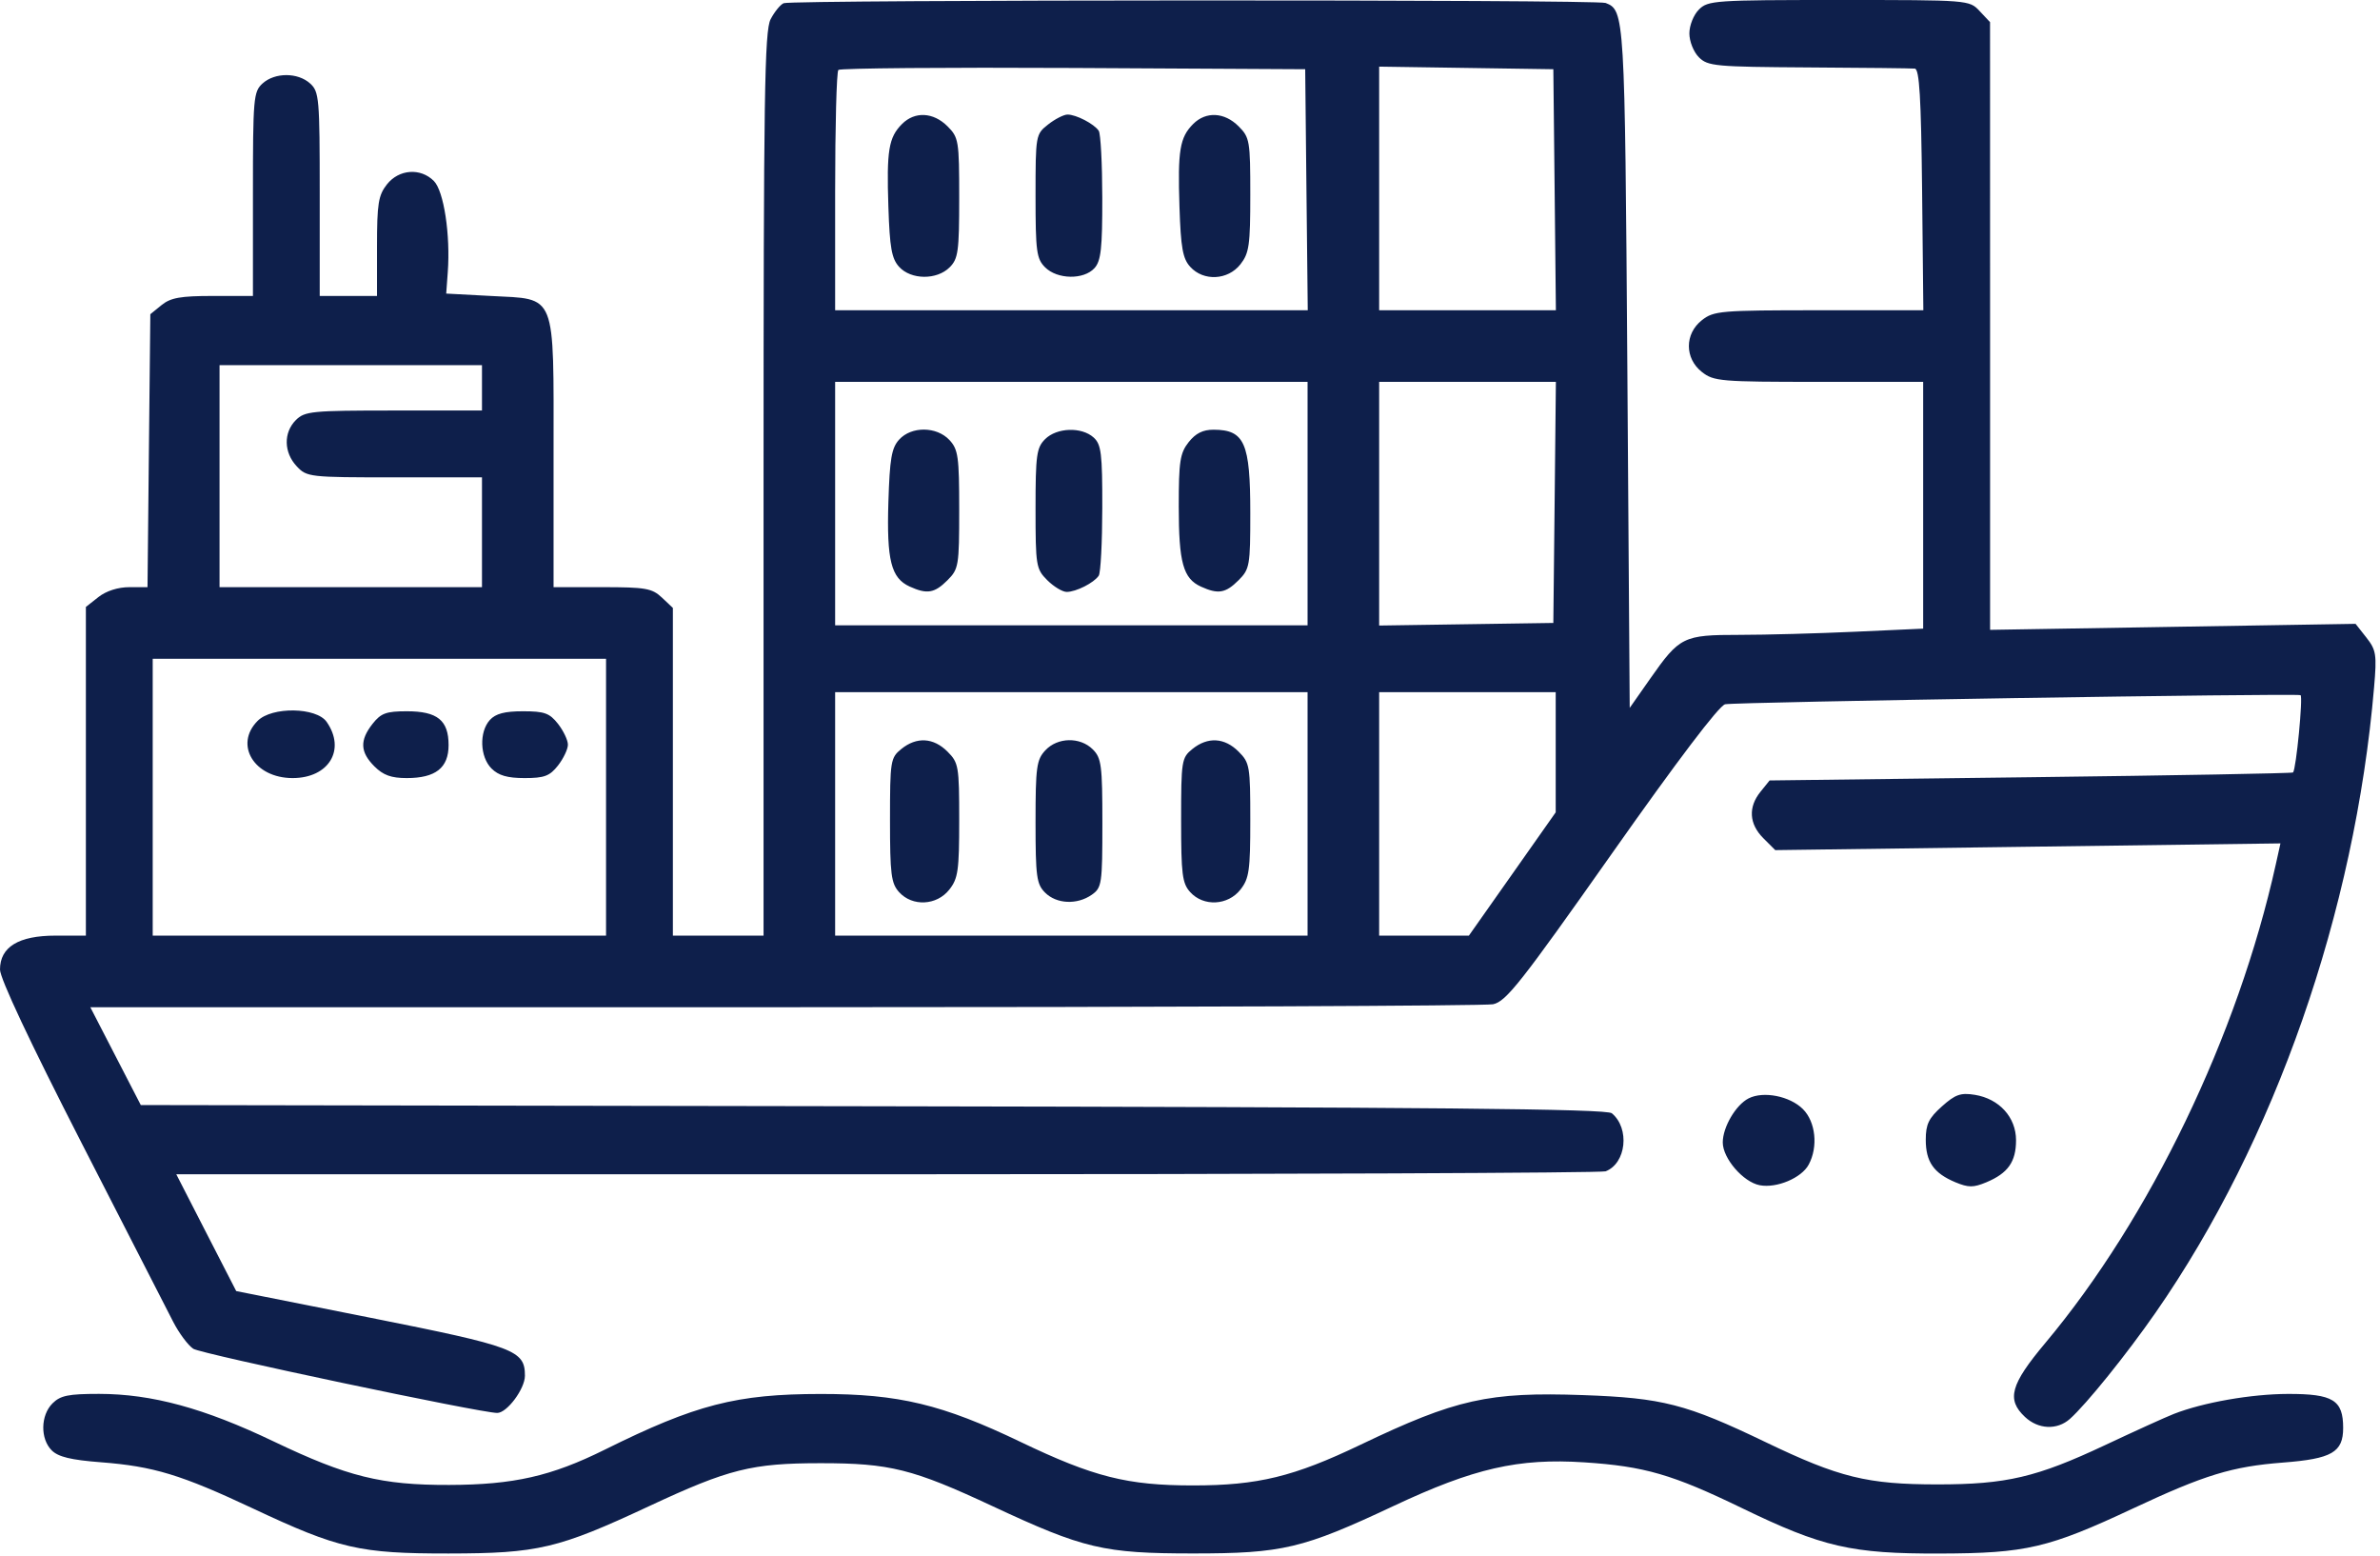 <?xml version="1.0" encoding="UTF-8"?> <svg xmlns="http://www.w3.org/2000/svg" viewBox="0 0 53.098 34.715" fill="none"><path fill-rule="evenodd" clip-rule="evenodd" d="M17.485 0.071C17.411 0.101 17.279 0.263 17.192 0.43C17.057 0.693 17.035 2.125 17.035 10.801V20.868H16.023H15.012V17.213V13.559L14.766 13.327C14.546 13.121 14.402 13.096 13.435 13.096H12.35V10.126C12.35 6.479 12.43 6.68 10.949 6.601L9.955 6.548L9.99 6.069C10.051 5.237 9.902 4.259 9.679 4.036C9.381 3.738 8.899 3.774 8.632 4.113C8.441 4.356 8.411 4.542 8.411 5.497V6.601H7.772H7.133V4.328C7.133 2.186 7.121 2.045 6.919 1.862C6.644 1.613 6.132 1.613 5.857 1.862C5.655 2.045 5.643 2.186 5.643 4.328V6.601H4.75C4.029 6.601 3.808 6.64 3.605 6.804L3.354 7.008L3.322 10.052L3.291 13.096H2.884C2.634 13.096 2.37 13.18 2.197 13.316L1.916 13.537V17.202V20.868H1.239C0.415 20.868 0 21.121 0 21.625C0 21.824 0.669 23.246 1.812 25.477C2.809 27.421 3.731 29.221 3.861 29.476C3.992 29.732 4.195 30.005 4.312 30.083C4.481 30.197 10.725 31.514 11.093 31.514C11.311 31.514 11.711 30.977 11.711 30.684C11.711 30.116 11.488 30.033 8.279 29.394L5.27 28.796L4.601 27.494L3.933 26.191H19.791C28.513 26.191 35.727 26.161 35.821 26.125C36.282 25.948 36.366 25.167 35.96 24.83C35.841 24.731 32.029 24.695 19.473 24.674L3.141 24.647L2.578 23.556L2.015 22.465H17.497C26.012 22.465 33.127 22.435 33.309 22.399C33.599 22.34 33.924 21.929 35.958 19.043C37.422 16.965 38.353 15.737 38.488 15.708C38.722 15.657 51.227 15.459 51.325 15.505C51.384 15.532 51.227 17.16 51.158 17.229C51.14 17.248 48.505 17.296 45.303 17.335L39.48 17.407L39.277 17.659C38.999 18.002 39.022 18.377 39.34 18.695L39.606 18.961L45.241 18.886L50.877 18.811L50.773 19.28C49.927 23.097 47.966 27.169 45.63 29.955C44.853 30.882 44.762 31.213 45.176 31.602C45.473 31.882 45.895 31.901 46.18 31.647C46.549 31.318 47.443 30.209 48.092 29.276C50.751 25.451 52.538 20.339 52.966 15.328C53.029 14.599 53.013 14.498 52.794 14.22L52.553 13.914L48.476 13.981L44.399 14.048L44.399 7.271L44.398 0.494L44.166 0.247C43.934 0 43.93 0 41.025 0C38.257 0 38.105 0.01 37.903 0.213C37.784 0.331 37.69 0.568 37.69 0.745C37.69 0.923 37.784 1.159 37.903 1.278C38.101 1.476 38.267 1.491 40.351 1.504C41.581 1.511 42.647 1.523 42.72 1.53C42.822 1.541 42.86 2.176 42.882 4.232L42.91 6.92H40.58C38.385 6.92 38.235 6.933 37.97 7.141C37.582 7.446 37.582 7.992 37.97 8.297C38.235 8.505 38.385 8.517 40.579 8.517H42.906V11.269V14.021L41.389 14.09C40.555 14.128 39.392 14.16 38.805 14.16C37.553 14.16 37.474 14.199 36.816 15.137L36.359 15.789L36.306 8.187C36.25 0.329 36.245 0.228 35.821 0.066C35.616 -0.013 17.68 -0.007 17.485 0.071ZM18.704 1.56C18.664 1.6 18.632 2.822 18.632 4.276V6.92H23.904H29.176L29.147 4.232L29.119 1.544L23.947 1.516C21.103 1.501 18.743 1.521 18.704 1.56ZM30.769 4.203V6.92H32.741H34.712L34.684 4.232L34.655 1.544L32.712 1.515L30.769 1.486V4.203ZM20.125 2.765C19.826 3.064 19.778 3.354 19.82 4.614C19.85 5.526 19.893 5.768 20.059 5.951C20.324 6.243 20.9 6.249 21.187 5.962C21.377 5.772 21.4 5.607 21.4 4.414C21.4 3.137 21.388 3.066 21.139 2.817C20.823 2.501 20.41 2.48 20.125 2.765ZM23.384 2.776C23.107 2.994 23.103 3.013 23.103 4.373C23.103 5.607 23.125 5.771 23.316 5.962C23.588 6.234 24.179 6.244 24.418 5.98C24.563 5.82 24.594 5.542 24.592 4.41C24.591 3.653 24.556 2.982 24.513 2.917C24.41 2.763 24.01 2.555 23.817 2.555C23.733 2.555 23.538 2.655 23.384 2.776ZM26.62 2.765C26.321 3.064 26.273 3.354 26.314 4.614C26.344 5.526 26.387 5.768 26.554 5.951C26.85 6.278 27.394 6.251 27.674 5.895C27.869 5.646 27.894 5.468 27.894 4.346C27.894 3.142 27.882 3.065 27.633 2.817C27.318 2.501 26.905 2.48 26.62 2.765ZM4.898 10.62L4.898 13.096H7.825H10.753V11.871V10.647H8.802C6.9 10.647 6.845 10.641 6.62 10.4C6.33 10.092 6.322 9.648 6.601 9.369C6.799 9.172 6.956 9.156 8.784 9.156H10.753V8.651L10.753 8.145H7.825H4.898V10.62ZM18.632 11.232V13.947H23.902H29.172V11.232V8.517H23.902H18.632V11.232ZM30.769 11.235V13.952L32.712 13.923L34.655 13.894L34.684 11.206L34.712 8.517H32.741H30.769V11.235ZM20.059 9.806C19.891 9.991 19.85 10.231 19.82 11.198C19.78 12.493 19.88 12.893 20.294 13.082C20.683 13.259 20.848 13.231 21.139 12.941C21.388 12.691 21.4 12.619 21.4 11.364C21.4 10.187 21.377 10.024 21.183 9.815C20.897 9.508 20.333 9.503 20.059 9.806ZM23.316 9.795C23.126 9.985 23.103 10.15 23.103 11.344C23.103 12.62 23.115 12.691 23.365 12.941C23.509 13.084 23.703 13.202 23.798 13.202C24.007 13.202 24.406 13 24.513 12.84C24.556 12.776 24.591 12.095 24.592 11.329C24.594 10.112 24.569 9.912 24.399 9.758C24.131 9.516 23.577 9.535 23.316 9.795ZM26.518 9.863C26.326 10.107 26.298 10.291 26.298 11.295C26.298 12.548 26.396 12.903 26.793 13.084C27.178 13.259 27.343 13.231 27.633 12.941C27.881 12.693 27.894 12.614 27.894 11.443C27.894 9.878 27.767 9.587 27.077 9.584C26.837 9.583 26.675 9.664 26.518 9.863ZM3.407 17.78V20.868H8.464H13.521V17.78V14.693H8.464H3.407V17.78ZM18.632 18.153V20.868H23.902H29.172V18.153V15.438H23.902H18.632V18.153ZM30.769 18.153V20.868H31.77H32.771L33.74 19.493L34.708 18.118V16.778V15.438H32.739H30.769V18.153ZM5.749 16.077C5.217 16.609 5.672 17.354 6.528 17.354C7.337 17.354 7.721 16.72 7.287 16.1C7.058 15.773 6.068 15.757 5.749 16.077ZM8.312 16.144C8.022 16.513 8.034 16.774 8.353 17.093C8.55 17.29 8.728 17.354 9.074 17.354C9.718 17.354 10.008 17.126 10.008 16.619C10.008 16.065 9.759 15.864 9.076 15.864C8.616 15.864 8.499 15.907 8.312 16.144ZM10.929 16.058C10.687 16.326 10.706 16.881 10.966 17.141C11.122 17.297 11.321 17.354 11.704 17.354C12.144 17.354 12.264 17.309 12.449 17.074C12.57 16.919 12.67 16.71 12.67 16.609C12.67 16.508 12.57 16.299 12.449 16.144C12.26 15.905 12.147 15.864 11.667 15.864C11.258 15.864 11.058 15.917 10.929 16.058ZM20.108 16.706C19.867 16.901 19.856 16.968 19.856 18.292C19.856 19.502 19.882 19.702 20.059 19.898C20.355 20.225 20.899 20.198 21.179 19.842C21.375 19.594 21.4 19.415 21.4 18.293C21.4 17.089 21.387 17.012 21.139 16.764C20.825 16.45 20.449 16.429 20.108 16.706ZM23.321 16.736C23.126 16.945 23.103 17.107 23.103 18.333C23.103 19.555 23.126 19.719 23.316 19.909C23.571 20.164 24.031 20.185 24.357 19.957C24.582 19.799 24.594 19.718 24.594 18.36C24.594 17.07 24.573 16.907 24.381 16.715C24.098 16.432 23.594 16.442 23.321 16.736ZM26.602 16.706C26.361 16.901 26.351 16.968 26.351 18.292C26.351 19.502 26.376 19.702 26.554 19.898C26.85 20.225 27.394 20.198 27.674 19.842C27.869 19.594 27.894 19.415 27.894 18.293C27.894 17.089 27.882 17.012 27.633 16.764C27.32 16.45 26.944 16.429 26.602 16.706ZM39.012 24.498C38.726 24.643 38.435 25.139 38.435 25.481C38.435 25.836 38.891 26.365 39.259 26.435C39.638 26.507 40.193 26.274 40.353 25.974C40.566 25.577 40.508 25.021 40.223 24.737C39.933 24.447 39.342 24.33 39.012 24.498ZM43.323 24.678C43.03 24.94 42.964 25.075 42.964 25.421C42.964 25.913 43.141 26.166 43.625 26.369C43.917 26.49 44.026 26.49 44.317 26.369C44.798 26.167 44.978 25.913 44.978 25.432C44.978 24.92 44.605 24.508 44.06 24.419C43.742 24.368 43.624 24.409 43.323 24.678ZM1.171 31.301C0.904 31.568 0.896 32.091 1.154 32.349C1.299 32.494 1.584 32.563 2.249 32.614C3.426 32.705 4.036 32.89 5.65 33.648C7.556 34.544 8.023 34.651 10.008 34.649C12.003 34.647 12.45 34.542 14.48 33.594C16.262 32.762 16.772 32.635 18.312 32.635C19.853 32.635 20.363 32.762 22.145 33.594C24.177 34.543 24.622 34.648 26.617 34.648C28.616 34.648 29.063 34.542 31.089 33.59C32.882 32.747 33.874 32.52 35.345 32.616C36.689 32.704 37.312 32.885 38.862 33.636C40.661 34.508 41.307 34.656 43.279 34.65C45.202 34.645 45.702 34.528 47.591 33.643C49.188 32.895 49.795 32.709 50.933 32.621C52.024 32.537 52.276 32.392 52.276 31.848C52.276 31.226 52.051 31.088 51.043 31.09C50.225 31.092 49.151 31.28 48.496 31.537C48.32 31.605 47.632 31.918 46.966 32.231C45.437 32.95 44.763 33.108 43.226 33.108C41.658 33.108 41.034 32.955 39.388 32.164C37.618 31.314 37.091 31.179 35.313 31.116C33.213 31.042 32.482 31.205 30.356 32.222C28.862 32.937 28.064 33.131 26.617 33.131C25.149 33.131 24.4 32.942 22.772 32.162C21.021 31.322 20.052 31.09 18.312 31.091C16.43 31.092 15.522 31.326 13.493 32.333C12.298 32.926 11.46 33.116 10.021 33.12C8.505 33.124 7.753 32.937 6.104 32.149C4.553 31.407 3.389 31.09 2.209 31.089C1.525 31.089 1.348 31.125 1.171 31.301Z" fill="#0E1F4B"></path></svg> 